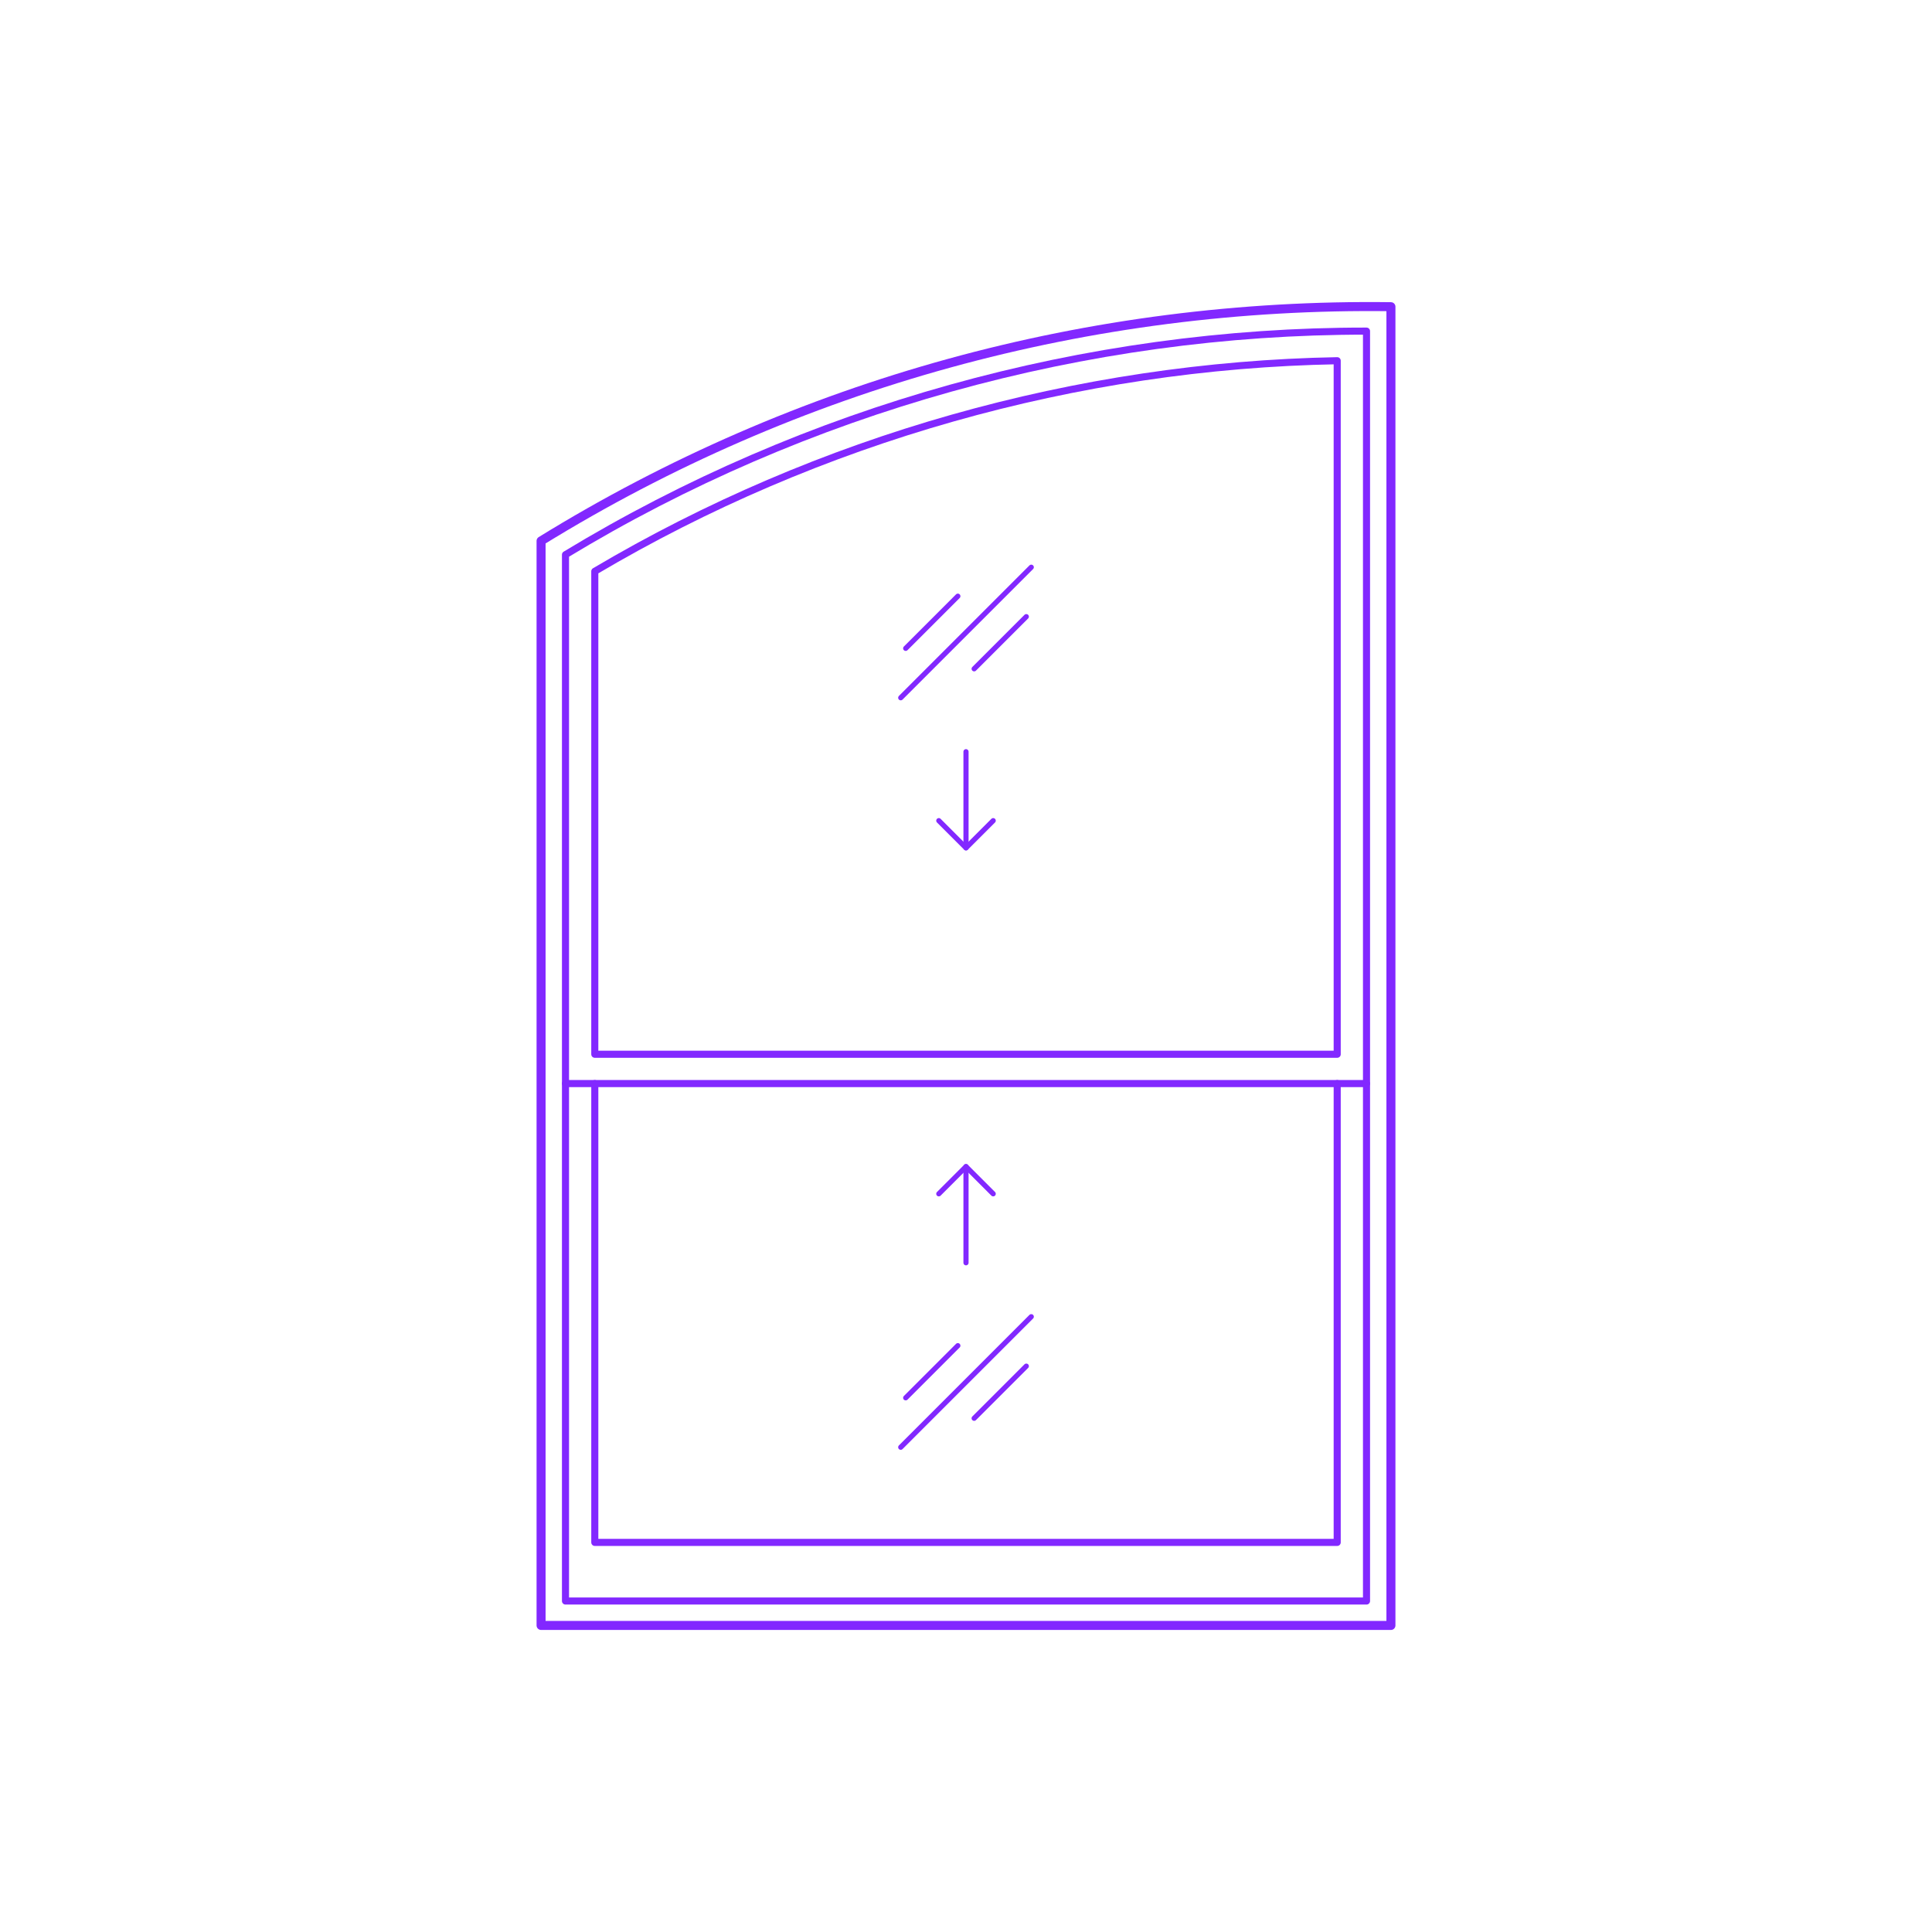 <?xml version="1.0" encoding="utf-8"?>
<!-- Generator: Adobe Illustrator 27.2.0, SVG Export Plug-In . SVG Version: 6.00 Build 0)  -->
<!DOCTYPE svg PUBLIC "-//W3C//DTD SVG 1.1//EN" "http://www.w3.org/Graphics/SVG/1.1/DTD/svg11.dtd">
<svg version="1.1" xmlns:x="http://ns.adobe.com/Extensibility/1.0/" xmlns:i="http://ns.adobe.com/AdobeIllustrator/10.0/" xmlns:graph="http://ns.adobe.com/Graphs/1.0/"
	 xmlns="http://www.w3.org/2000/svg" xmlns:xlink="http://www.w3.org/1999/xlink" xmlns:a="http://ns.adobe.com/AdobeSVGViewerExtensions/3.0/"
	 x="0px" y="0px" width="750px" height="750px" viewBox="0 0 750 750" enable-background="new 0 0 750 750" xml:space="preserve">
<g id="FILL-BACKGROUND">
	<rect fill="#FFFFFF" width="750" height="750"/>
</g>
<g id="N-TEXT">
</g>
<g id="N-DIMENSIONS">
</g>
<g id="_x32_D_x24_AG-DIAGRAM">
</g>
<g id="_x32_D_x24_AG-DETAILS-DIAGRAM">
</g>
<g id="_x32_D_x24_AG-DETAILS">
	<g id="POLYLINE_00000070827239426429797480000015803717223766507403_">
		
			<line fill="none" stroke="#8228FF" stroke-width="2" stroke-linecap="round" stroke-linejoin="round" stroke-miterlimit="10" x1="400.336" y1="511.144" x2="349.664" y2="561.817"/>
	</g>
	<g id="POLYLINE_00000005249648269888504700000006581271906638059415_">
		
			<line fill="none" stroke="#8228FF" stroke-width="2" stroke-linecap="round" stroke-linejoin="round" stroke-miterlimit="10" x1="398.409" y1="530.331" x2="378.165" y2="550.575"/>
	</g>
	<g id="POLYLINE_00000019651928573987849280000010555157791354399901_">
		
			<line fill="none" stroke="#8228FF" stroke-width="2" stroke-linecap="round" stroke-linejoin="round" stroke-miterlimit="10" x1="351.591" y1="542.63" x2="371.835" y2="522.386"/>
	</g>
	<g id="POLYLINE_00000091727179996551238530000014614890208782629050_">
		
			<line fill="none" stroke="#8228FF" stroke-width="2" stroke-linecap="round" stroke-linejoin="round" stroke-miterlimit="10" x1="375" y1="452.878" x2="375" y2="490.202"/>
	</g>
	<g id="POLYLINE_00000155851989013782600250000008826110018766879412_">
		
			<polyline fill="none" stroke="#8228FF" stroke-width="2" stroke-linecap="round" stroke-linejoin="round" stroke-miterlimit="10" points="
			364.443,463.435 375,452.878 385.557,463.435 		"/>
	</g>
	<g id="POLYLINE_00000086656098692880743930000016379081096786852228_">
		
			<line fill="none" stroke="#8228FF" stroke-width="2" stroke-linecap="round" stroke-linejoin="round" stroke-miterlimit="10" x1="349.664" y1="270.87" x2="400.336" y2="220.197"/>
	</g>
	<g id="POLYLINE_00000000195629206824879120000014698528762288077463_">
		
			<line fill="none" stroke="#8228FF" stroke-width="2" stroke-linecap="round" stroke-linejoin="round" stroke-miterlimit="10" x1="351.591" y1="251.684" x2="371.835" y2="231.439"/>
	</g>
	<g id="POLYLINE_00000075849723090298588510000010666890721912230531_">
		
			<line fill="none" stroke="#8228FF" stroke-width="2" stroke-linecap="round" stroke-linejoin="round" stroke-miterlimit="10" x1="398.409" y1="239.384" x2="378.165" y2="259.628"/>
	</g>
	<g id="POLYLINE_00000106832937690184669990000002571696025051903622_">
		
			<line fill="none" stroke="#8228FF" stroke-width="2" stroke-linecap="round" stroke-linejoin="round" stroke-miterlimit="10" x1="375" y1="329.136" x2="375" y2="291.812"/>
	</g>
	<g id="POLYLINE_00000064353348936823960810000018384718855540388783_">
		
			<polyline fill="none" stroke="#8228FF" stroke-width="2" stroke-linecap="round" stroke-linejoin="round" stroke-miterlimit="10" points="
			385.557,318.579 375,329.136 364.443,318.579 		"/>
	</g>
</g>
<g id="_x32_D_x24_AG-BUILDINGS">
	<g id="POLYLINE_00000140723962944524045800000015295202688483977096_">
		
			<polyline fill="none" stroke="#8228FF" stroke-width="2.75" stroke-linecap="round" stroke-linejoin="round" stroke-miterlimit="10" points="
			530.477,420.641 530.477,621.515 219.523,621.515 219.523,420.641 		"/>
	</g>
	<g id="POLYLINE_00000156573061076875148600000011832549883643194010_">
		
			<polyline fill="none" stroke="#8228FF" stroke-width="2.75" stroke-linecap="round" stroke-linejoin="round" stroke-miterlimit="10" points="
			519.1,420.641 519.1,598.762 230.9,598.762 230.9,420.641 		"/>
	</g>
	<g id="POLYLINE_00000172437411153029083780000012959876901076802202_">
		
			<path fill="none" stroke="#8228FF" stroke-width="2.75" stroke-linecap="round" stroke-linejoin="round" stroke-miterlimit="10" d="
			M530.477,128.54c-109.061-0.099-217.707,30.225-310.953,86.788v205.312h310.953V128.54z"/>
	</g>
	<g id="POLYLINE_00000103947234628762194830000006733857077103825597_">
		
			<path fill="none" stroke="#8228FF" stroke-width="2.75" stroke-linecap="round" stroke-linejoin="round" stroke-miterlimit="10" d="
			M519.1,140.026c-100.931,1.852-201.331,30.333-288.201,81.754v187.484H519.1V140.026z"/>
	</g>
	<g id="POLYLINE_00000064344929922401403930000017342363194825815452_">
		
			<path fill="none" stroke="#8228FF" stroke-width="2.75" stroke-linecap="round" stroke-linejoin="round" stroke-miterlimit="10" d="
			M210.043,420.641V209.985c99.282-61.201,213.335-92.476,329.914-90.926v511.935H210.043V420.641z"/>
	</g>
</g>
<g id="_x32_D_x24_AG-OUTLINE">
	<g id="POLYLINE_00000060724332674648791220000007923509650681682069_">
		
			<path fill="none" stroke="#8228FF" stroke-width="3.5" stroke-linecap="round" stroke-linejoin="round" stroke-miterlimit="10" d="
			M210.043,420.641V209.985c99.282-61.201,213.335-92.476,329.914-90.926v511.935H210.043V420.641z"/>
	</g>
</g>
</svg>
